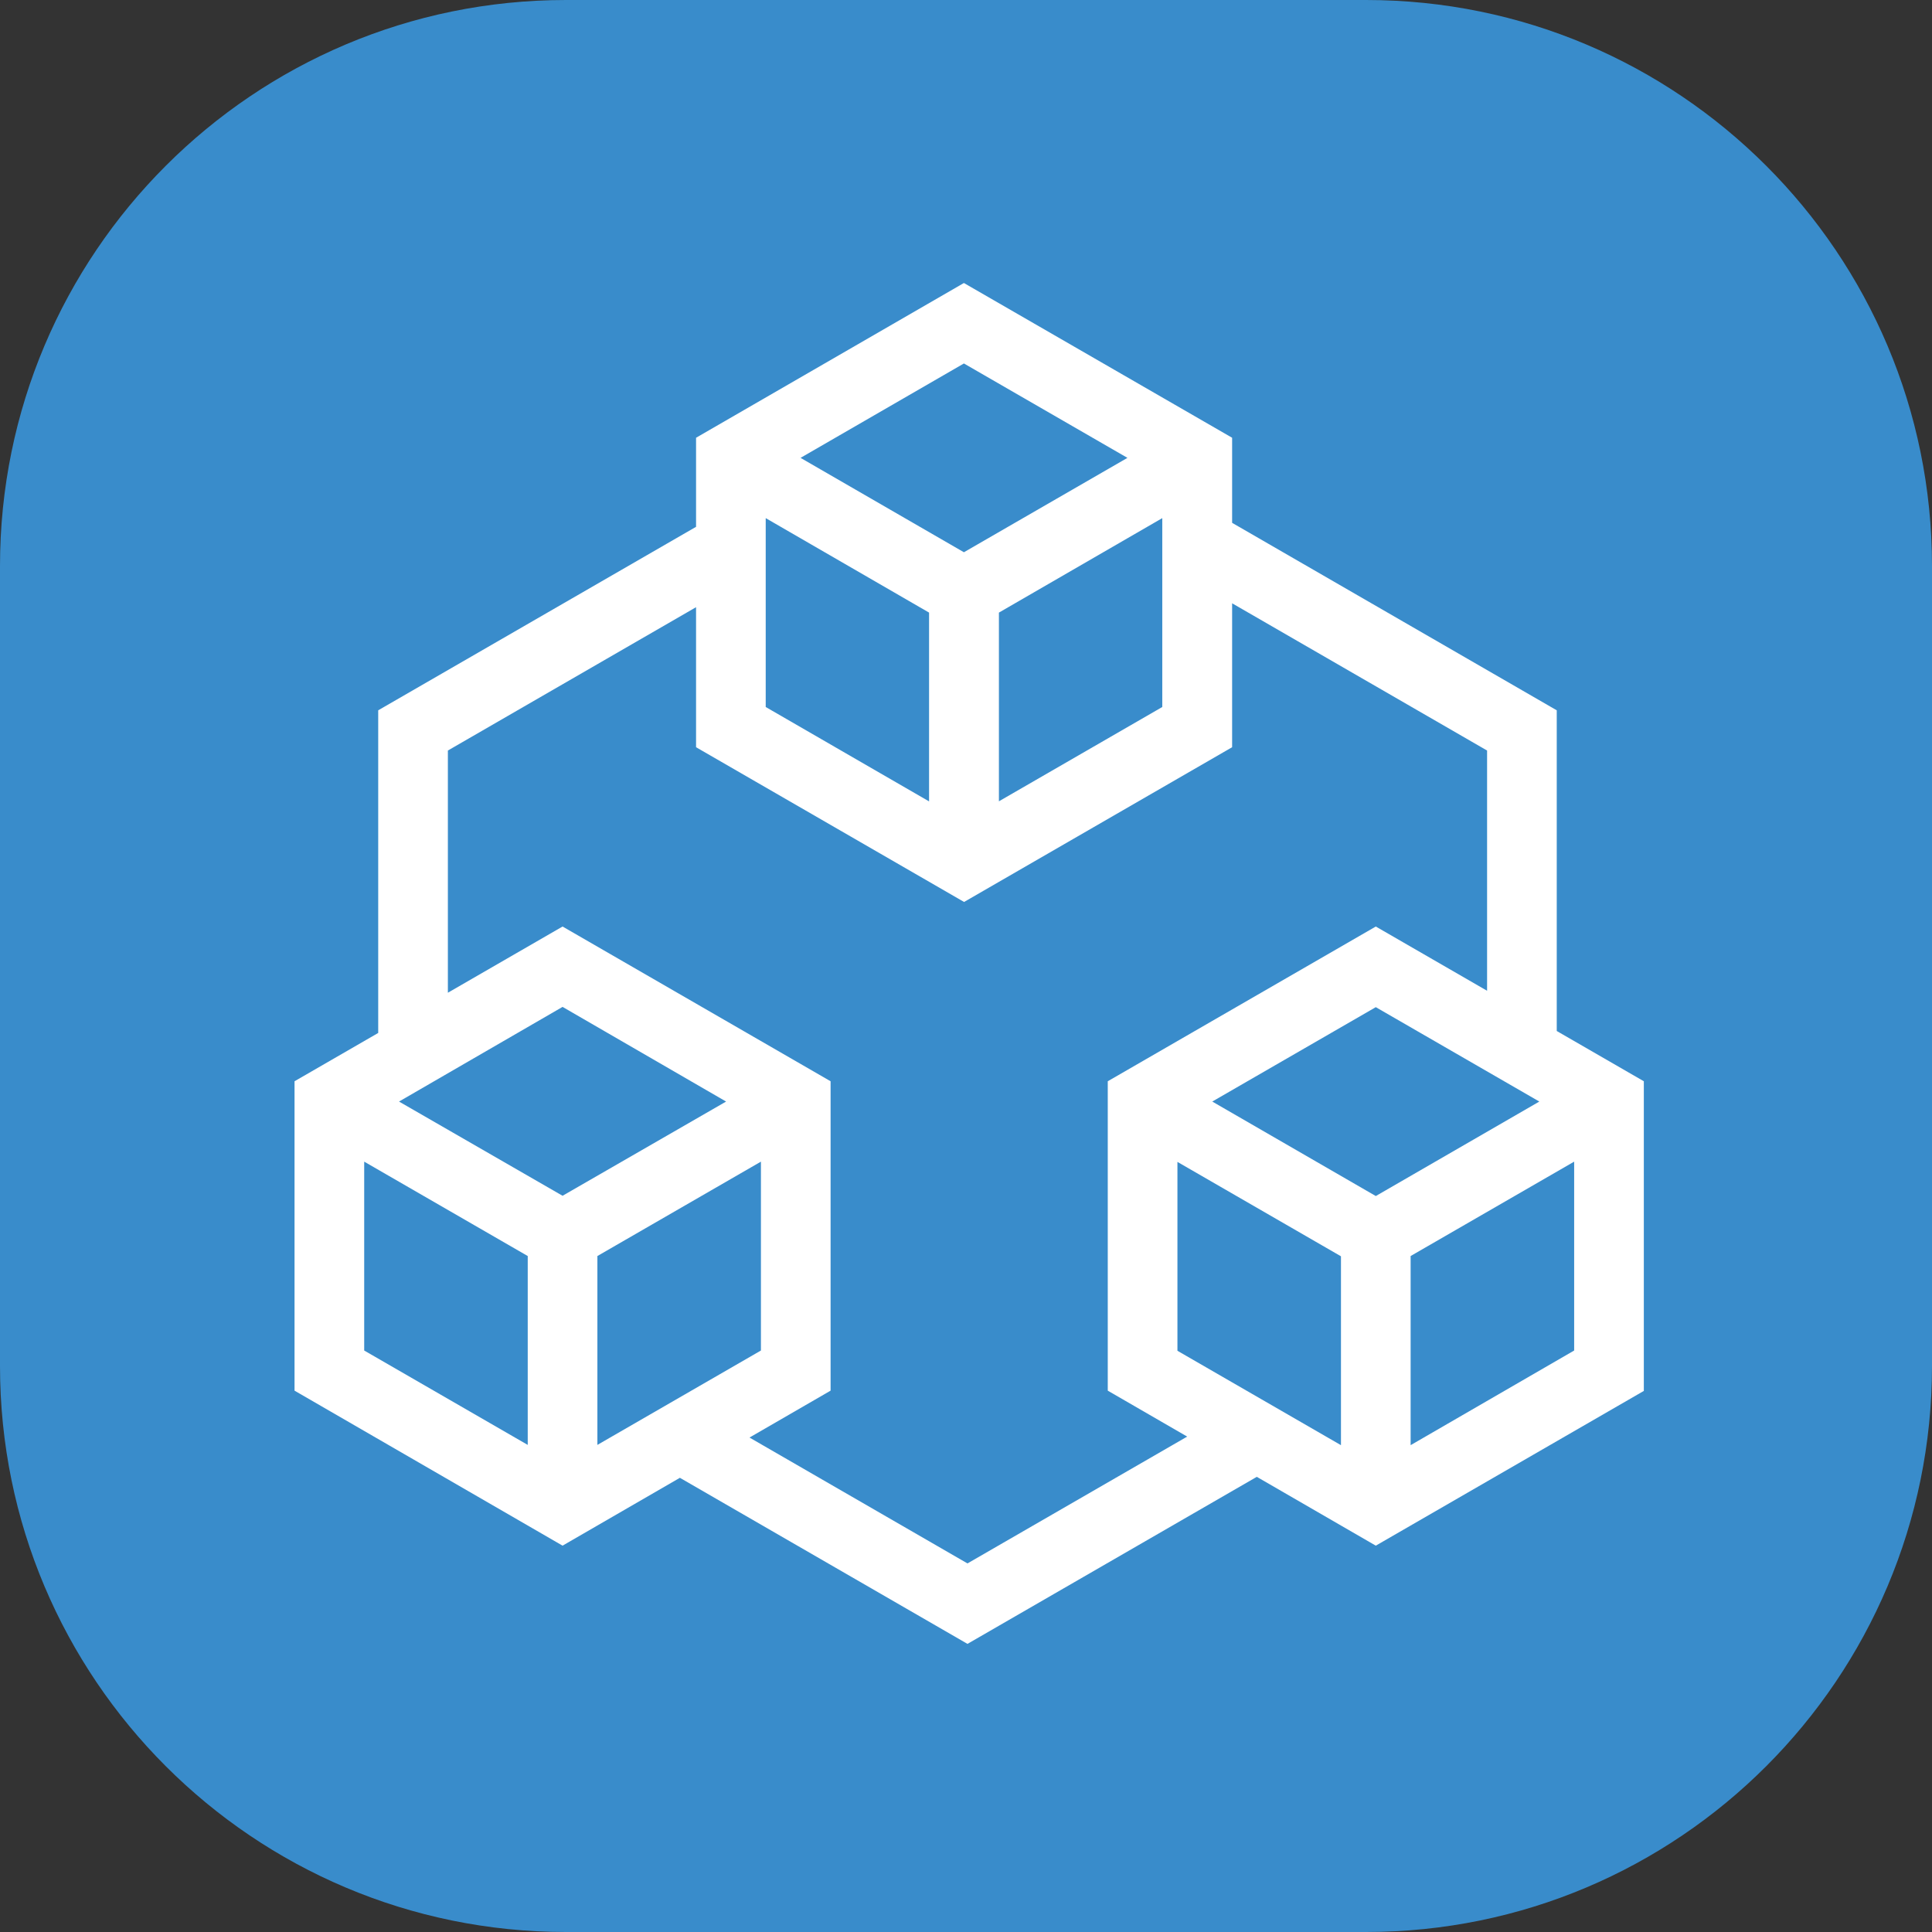 <svg width="240" height="240" viewBox="0 0 240 240" fill="none" xmlns="http://www.w3.org/2000/svg">
<rect x="0" y="0" width="240" height="240" fill="#333333" stroke="none"/>
<g clip-path="url(#clip0_3042_2230)">
<path d="M169.688 0H70.312C31.48 0 0 31.48 0 70.312V169.688C0 208.52 31.48 240 70.312 240H169.688C208.52 240 240 208.52 240 169.688V70.312C240 31.48 208.52 0 169.688 0Z" fill="#398CCB"/>
<path fill-rule="evenodd" clip-rule="evenodd" d="M119.74 35.156L153.058 54.379V64.948L193.385 88.237V128.074L204.202 134.318V172.785L170.906 192.007L156.124 183.458L120.184 204.209L84.458 183.578L69.884 192.007L36.588 172.752V134.318L46.983 128.317V88.237L86.445 65.455L86.467 65.454V54.379L119.74 35.156ZM153.058 74.943V92.823L119.762 112.046L86.467 92.823V75.439L86.445 75.44L55.637 93.234V123.321L69.884 115.096L103.179 134.318V172.752L93.106 178.577L120.184 194.214L147.477 178.459L137.61 172.752V134.318L170.906 115.096L184.731 123.077V93.234L153.058 74.943ZM146.265 167.798V144.335L166.579 156.061V179.524L146.265 167.798ZM195.548 144.303L175.233 156.029V179.524L195.548 167.766V144.303ZM45.242 167.766V144.303L65.557 156.029V179.491L45.242 167.766ZM94.525 144.303L74.21 156.029V179.491L94.525 167.766V144.303ZM150.592 136.839L170.906 125.113L191.221 136.839L170.906 148.576L150.592 136.839ZM69.884 125.08L49.568 136.839L69.884 148.543L90.198 136.839L69.884 125.08ZM95.12 87.826V64.363L115.413 76.1V99.552L95.12 87.826ZM144.382 64.363L124.089 76.1V99.541L144.382 87.826V64.363ZM99.447 56.877L119.74 45.151L140.055 56.877L119.74 68.603L99.447 56.877Z" fill="white"/>
</g>
<defs>
<clipPath id="clip0_3042_2230">
<rect width="240" height="240" fill="white"/>
</clipPath>
</defs>
</svg>
